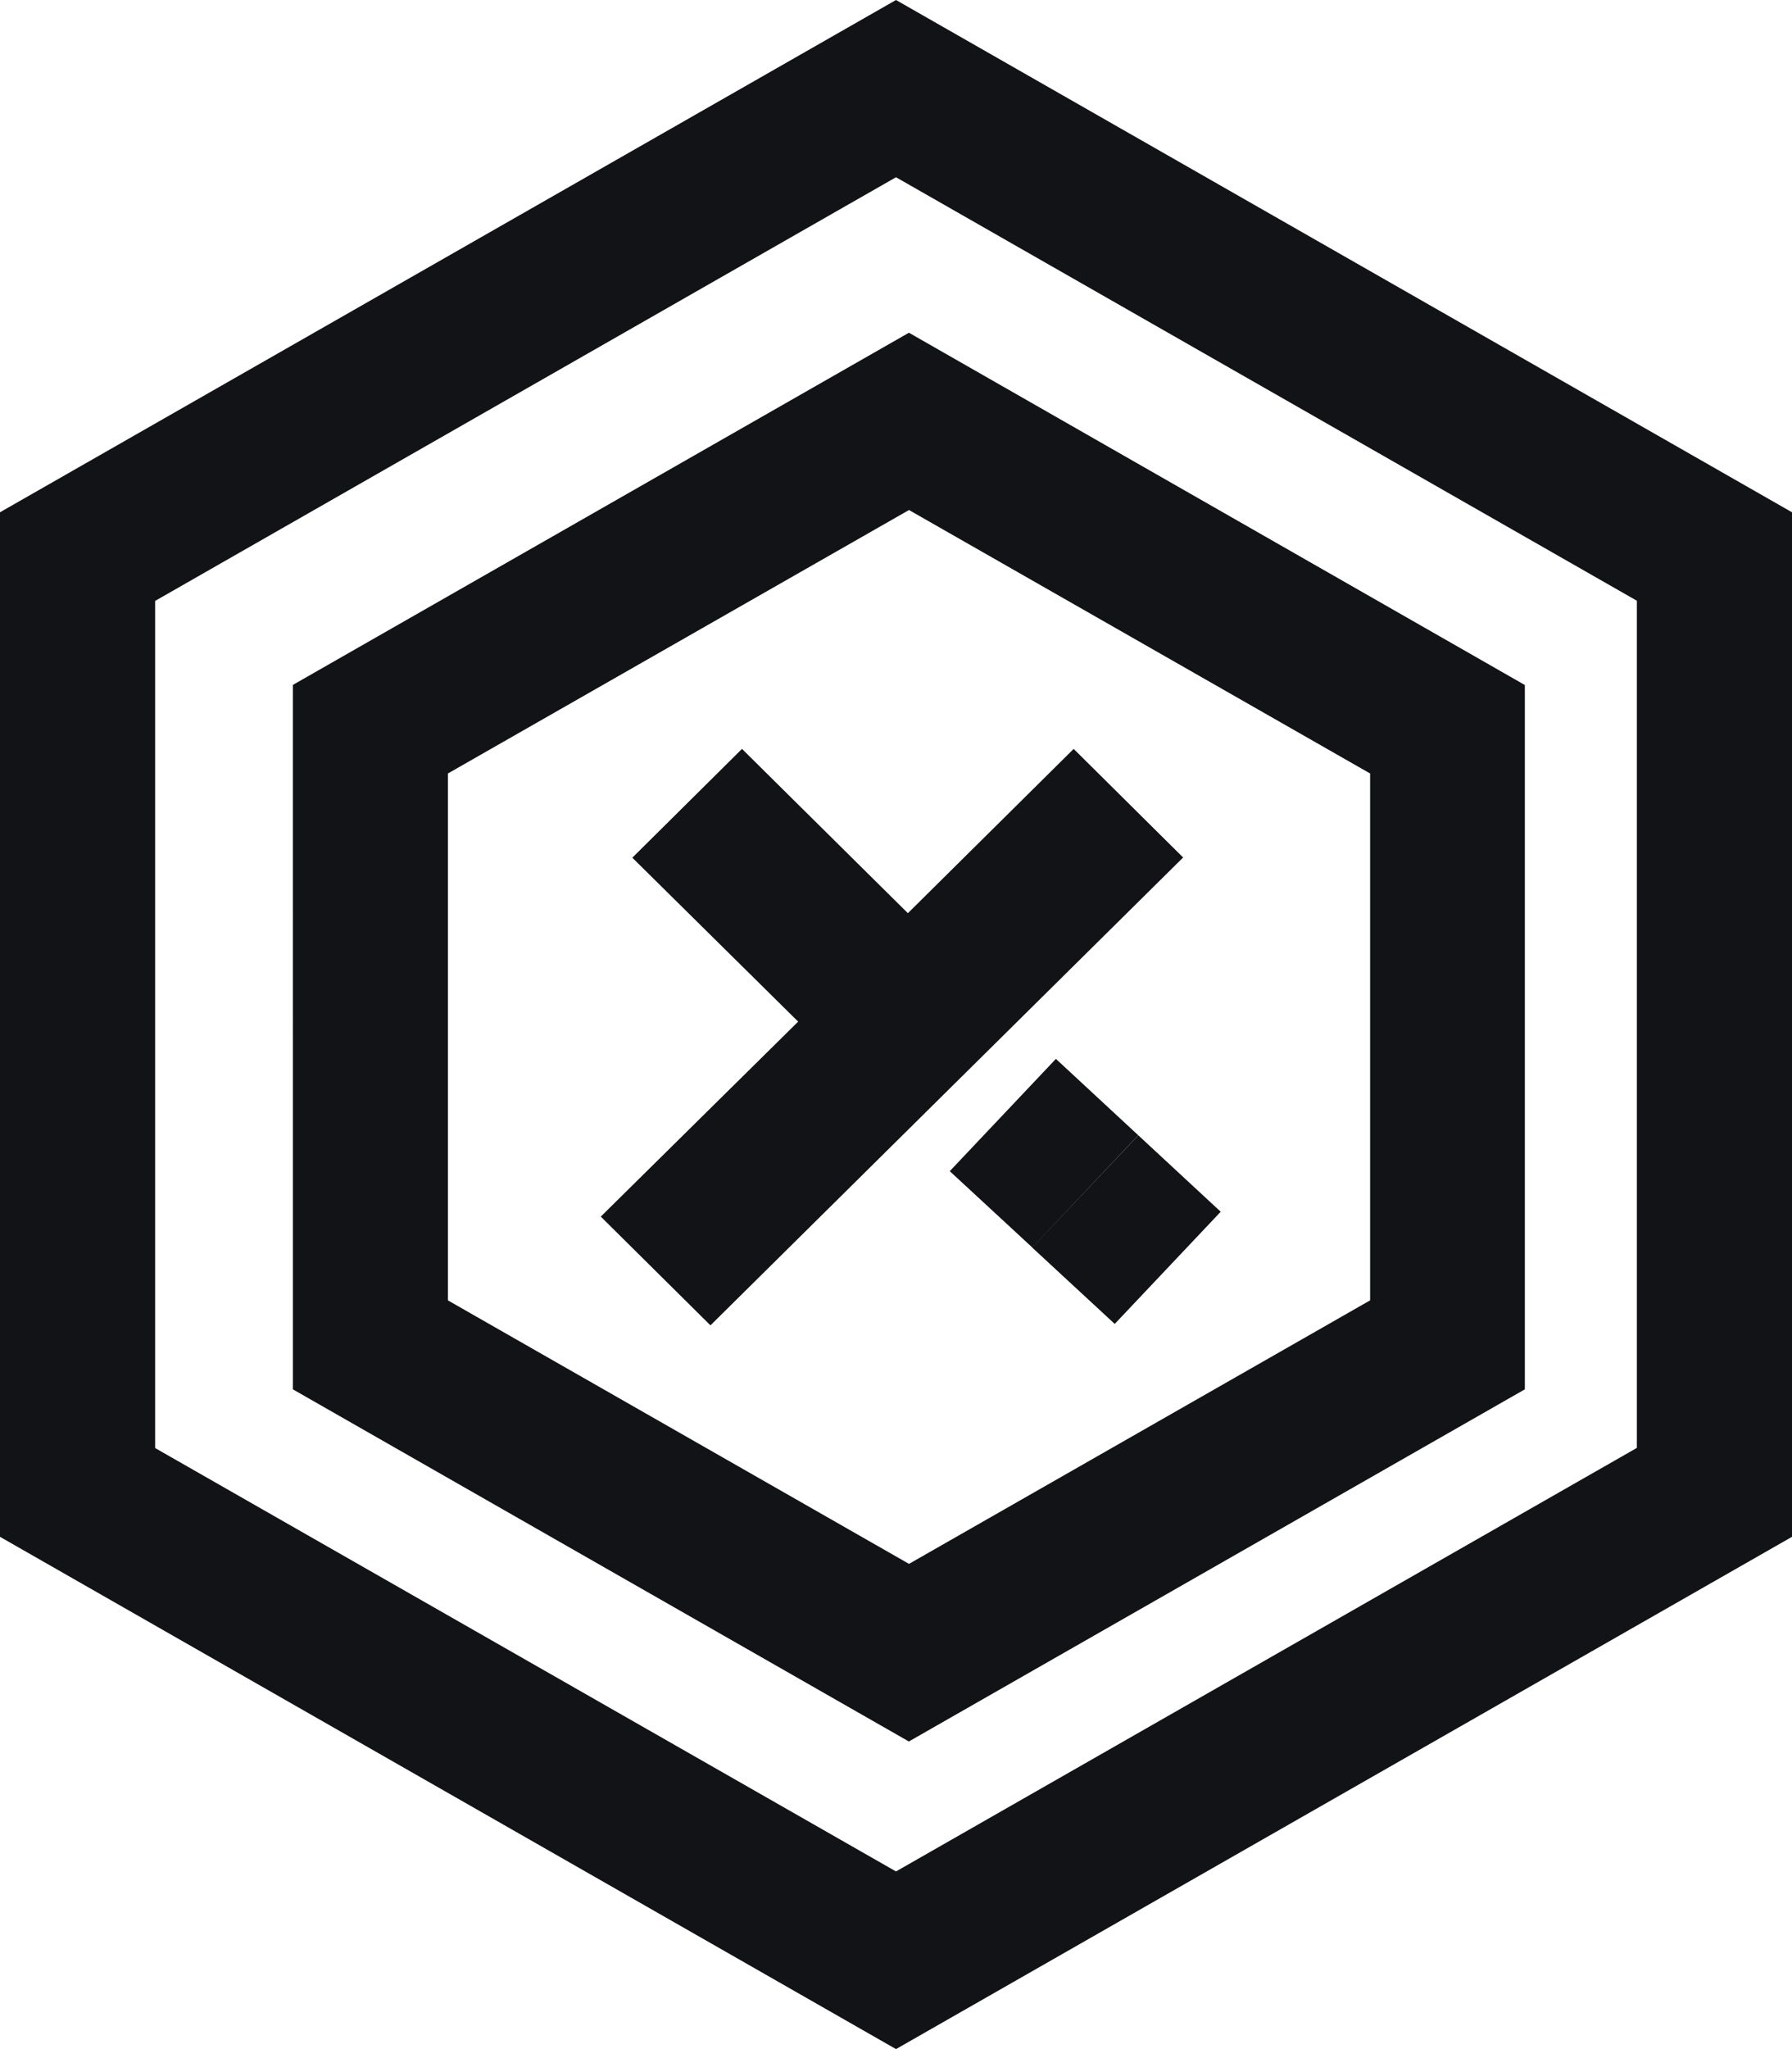 <svg xmlns="http://www.w3.org/2000/svg" width="35" height="40" viewBox="0 0 35 40"><path d="M892.929-1530.47l17.5,10v20l-17.5,10-17.5-10v-20Zm0,3.46-14.47,8.27v16.537l14.47,8.265,14.47-8.268v-16.537Zm.254,3.036,12.028,6.876v13.749l-12.031,6.874-12.031-6.874V-1517.1l12.036-6.877Zm0,3.46-9.006,5.143v10.285l9.006,5.144,9.006-5.144v-10.285Zm5.36,6.777-9.238,9.139-2.142-2.123,3.855-3.806-3.239-3.2,2.142-2.124,3.24,3.207,3.238-3.207,2.142,2.124Zm-.883,5.428-2.07,2.19-1.611-1.489,2.073-2.192,3.219,2.984-2.07,2.19-1.612-1.491,2.073-2.19Z" transform="translate(-875.429 1530.47)" fill="#121316"></path></svg>